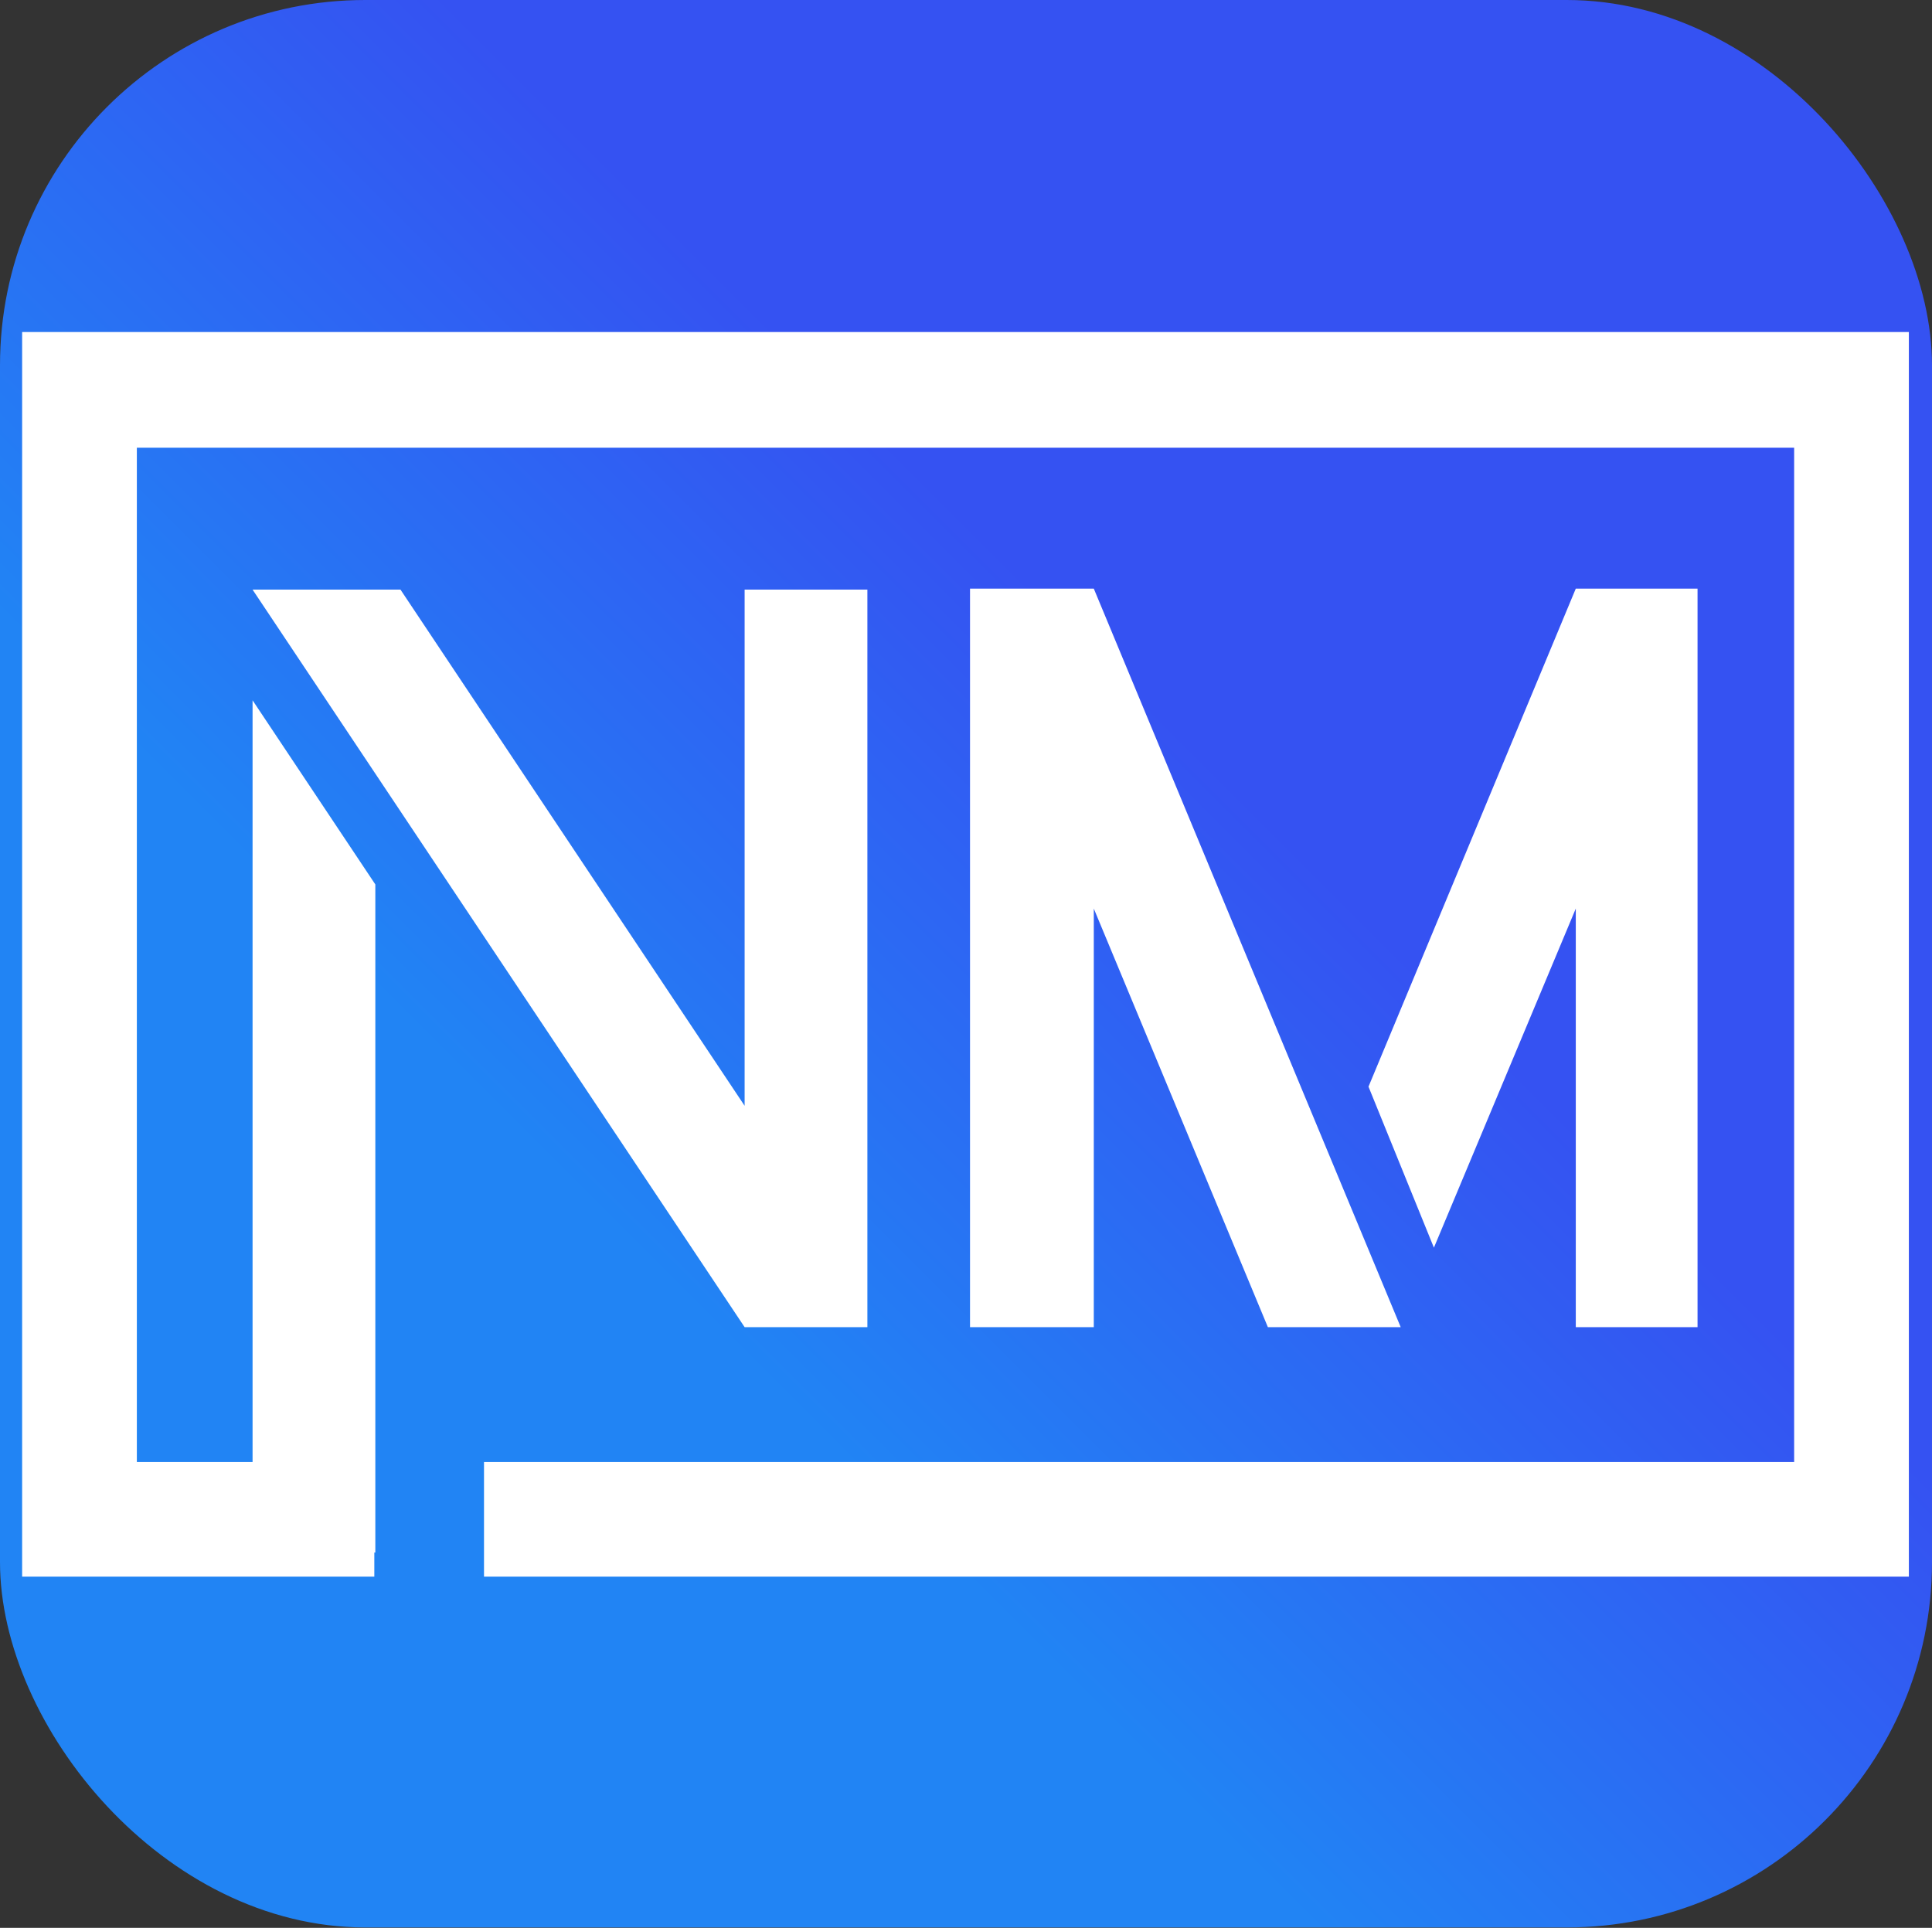 <svg id="ffccd39a-e21e-45d5-9c40-dc9e88a44fdf" data-name="Capa 1" xmlns="http://www.w3.org/2000/svg" xmlns:xlink="http://www.w3.org/1999/xlink" viewBox="0 0 192 191.6"><rect x="0" y="0" width="192" height="191.6" fill="#333333" stroke="none"/><defs><style>.abcd8e48-ffd3-4b32-9aa5-150ad4602871{fill:url(#e0041774-8883-4b45-a7c5-8526cb8d9435);}.a20d3aef-9581-4a77-bc30-8e1e1ce38430{fill:#fff;}</style><linearGradient id="e0041774-8883-4b45-a7c5-8526cb8d9435" x1="181.25" y1="10.53" x2="10.75" y2="181.03" gradientUnits="userSpaceOnUse"><stop offset="0" stop-color="#3552f2"/><stop offset="0.05" stop-color="#3552f2"/><stop offset="0.37" stop-color="#3552f2"/><stop offset="0.68" stop-color="#2184f4"/></linearGradient></defs><rect class="abcd8e48-ffd3-4b32-9aa5-150ad4602871" width="192" height="191.56" rx="36.3"/><path class="a20d3aef-9581-4a77-bc30-8e1e1ce38430" d="M108.7,58.5l30.5,73.4H126L108.7,90.3v41.6H96.4V58.5Zm60,0v73.4H156.6V90.3L142.5,124,136,108l20.6-49.5Z"/><polygon class="a20d3aef-9581-4a77-bc30-8e1e1ce38430" points="86.2 131.9 86.2 58.6 74 58.6 74 109.9 39.8 58.6 37.3 58.6 25.1 58.6 74 131.9 86.2 131.9"/><polygon class="a20d3aef-9581-4a77-bc30-8e1e1ce38430" points="2.2 33 2.2 156.7 37.2 156.7 37.2 154.3 37.3 154.3 37.3 87.9 25.1 69.6 25.1 145.3 13.6 145.3 13.6 44.5 178.3 44.5 178.3 145.3 48.1 145.3 48.1 156.7 189.7 156.7 189.7 33 2.2 33"/></svg>
